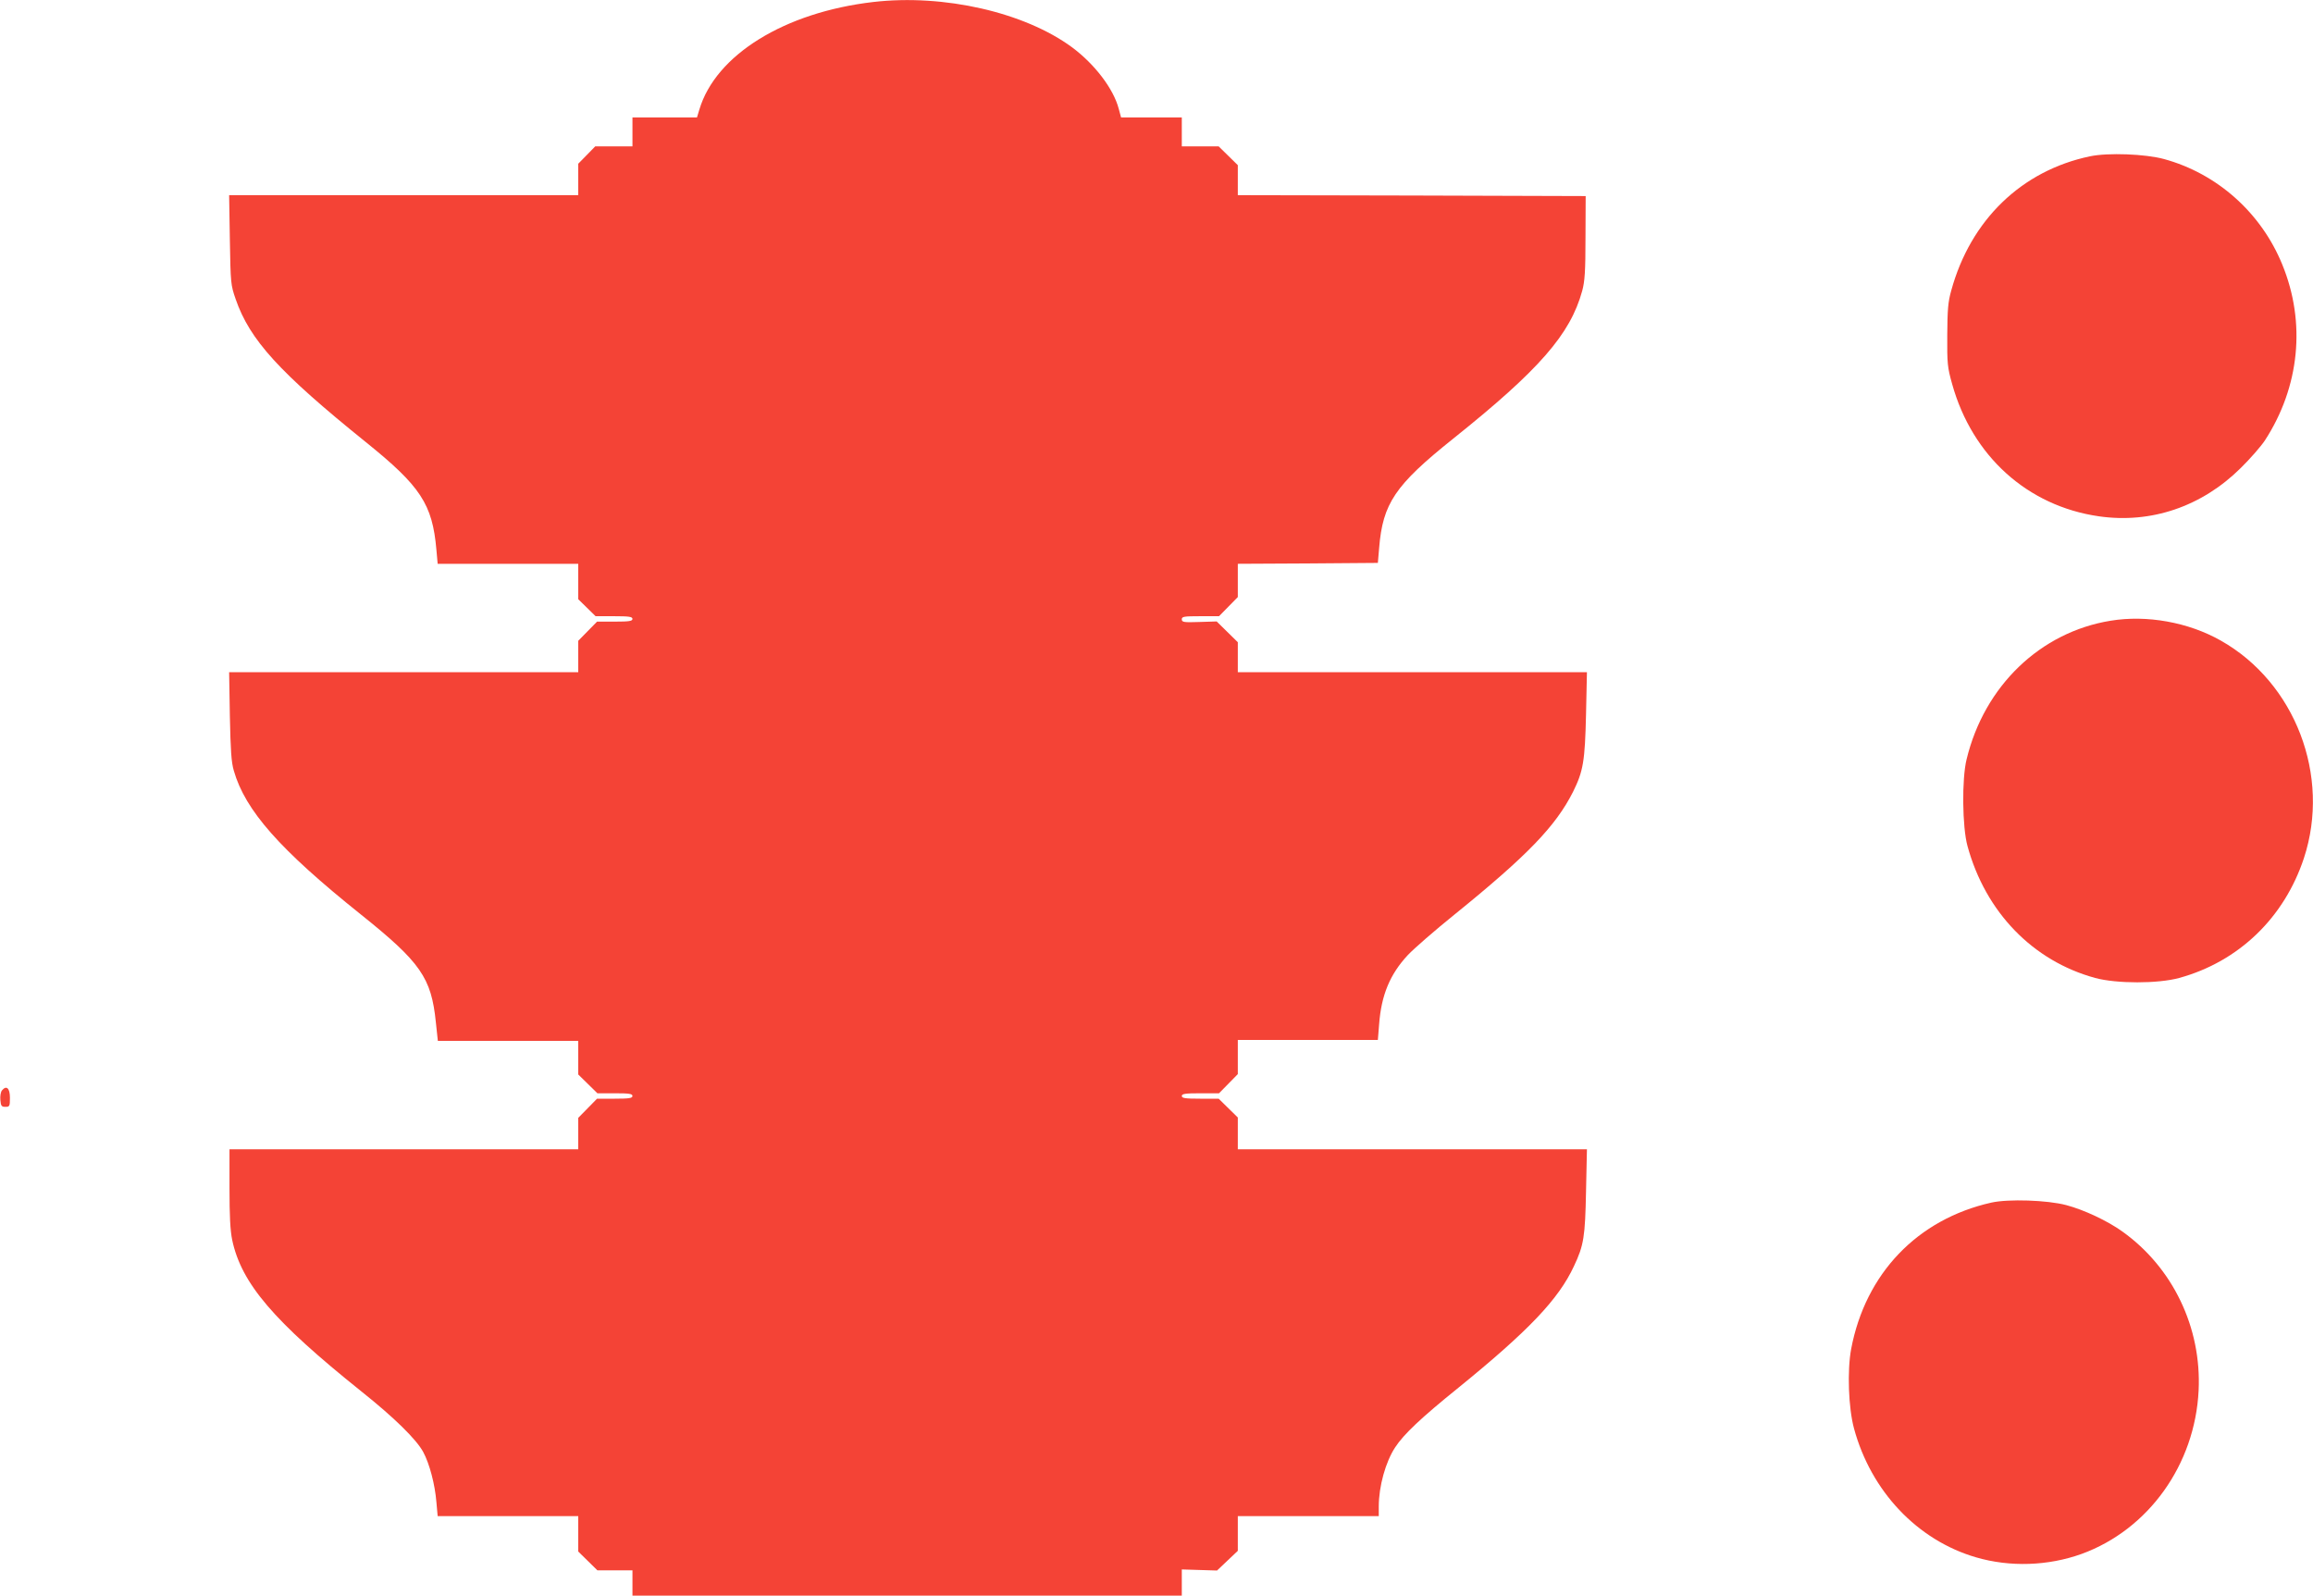 <?xml version="1.0" standalone="no"?>
<!DOCTYPE svg PUBLIC "-//W3C//DTD SVG 20010904//EN"
 "http://www.w3.org/TR/2001/REC-SVG-20010904/DTD/svg10.dtd">
<svg version="1.0" xmlns="http://www.w3.org/2000/svg"
 width="1280pt" height="883pt" viewBox="0 0 1280 883"
 preserveAspectRatio="xMidYMid meet">
<g transform="translate(0,883) scale(0.1,-0.1)"
fill="#f44336" stroke="none">
<path d="M4833 8819 c-492 -57 -873 -293 -963 -596 l-13 -43 -179 0 -178 0 0
-80 0 -80 -103 0 -103 0 -47 -48 -47 -48 0 -87 0 -87 -966 0 -966 0 4 -247 c4
-241 5 -250 32 -328 78 -226 241 -405 721 -792 303 -244 368 -343 390 -595 l7
-78 389 0 389 0 0 -98 0 -98 48 -47 48 -47 102 0 c84 0 102 -3 102 -15 0 -12
-18 -15 -98 -15 l-98 0 -52 -53 -52 -53 0 -87 0 -87 -966 0 -966 0 4 -242 c4
-191 8 -256 22 -303 63 -220 255 -437 701 -794 334 -267 392 -352 417 -598
l11 -103 388 0 389 0 0 -93 0 -93 53 -52 53 -52 97 0 c80 0 97 -3 97 -15 0
-12 -18 -15 -98 -15 l-98 0 -52 -53 -52 -53 0 -87 0 -87 -965 0 -965 0 0 -214
c0 -155 4 -235 15 -288 51 -240 228 -448 715 -838 182 -145 304 -265 342 -335
35 -65 65 -179 73 -277 l7 -78 389 0 389 0 0 -98 0 -98 53 -52 53 -52 97 0 97
0 0 -70 0 -70 1520 0 1520 0 0 73 0 72 97 -3 98 -3 58 55 57 54 0 96 0 96 390
0 390 0 0 53 c0 112 38 248 91 328 47 72 142 162 349 329 389 316 555 490 640
673 55 116 62 163 67 415 l5 232 -966 0 -966 0 0 88 0 88 -53 52 -53 52 -102
0 c-84 0 -102 3 -102 15 0 12 18 15 103 15 l103 0 52 53 52 53 0 94 0 95 387
0 388 0 7 87 c12 161 60 277 159 383 34 36 150 137 258 224 404 327 560 489
656 679 57 115 66 170 72 430 l5 232 -966 0 -966 0 0 83 0 83 -59 58 -58 57
-97 -3 c-86 -3 -96 -1 -96 15 0 15 12 17 103 17 l103 0 52 53 52 53 0 92 0 92
388 2 387 3 7 82 c20 247 88 348 408 604 479 383 650 579 716 820 14 52 18
107 18 294 l1 230 -962 3 -963 2 0 83 0 83 -53 52 -53 52 -102 0 -102 0 0 80
0 80 -168 0 -168 0 -13 48 c-29 111 -133 247 -258 340 -263 194 -710 296
-1100 251z"/>
<path d="M11566 7965 c-378 -79 -661 -352 -768 -743 -18 -64 -21 -106 -22
-247 -1 -156 1 -178 27 -270 111 -399 417 -675 811 -732 289 -42 570 53 786
267 53 52 113 121 134 153 192 296 228 651 96 973 -117 287 -361 504 -655 584
-103 28 -309 36 -409 15z"/>
<path d="M11680 5395 c-389 -63 -699 -361 -797 -767 -27 -109 -24 -375 5 -480
100 -366 362 -636 707 -730 119 -32 346 -32 464 0 329 90 582 333 691 664 149
454 -48 970 -460 1203 -180 102 -410 143 -610 110z"/>
<path d="M11 2796 c-7 -8 -11 -32 -9 -53 3 -33 6 -38 28 -38 23 0 25 3 25 50
0 53 -19 71 -44 41z"/>
<path d="M11020 2175 c-409 -92 -697 -392 -776 -811 -22 -119 -15 -325 16
-439 94 -347 350 -618 675 -713 188 -55 399 -48 585 19 370 135 627 494 647
904 17 348 -143 681 -422 880 -82 59 -212 120 -310 146 -105 28 -321 35 -415
14z"/>
</g>
</svg>
